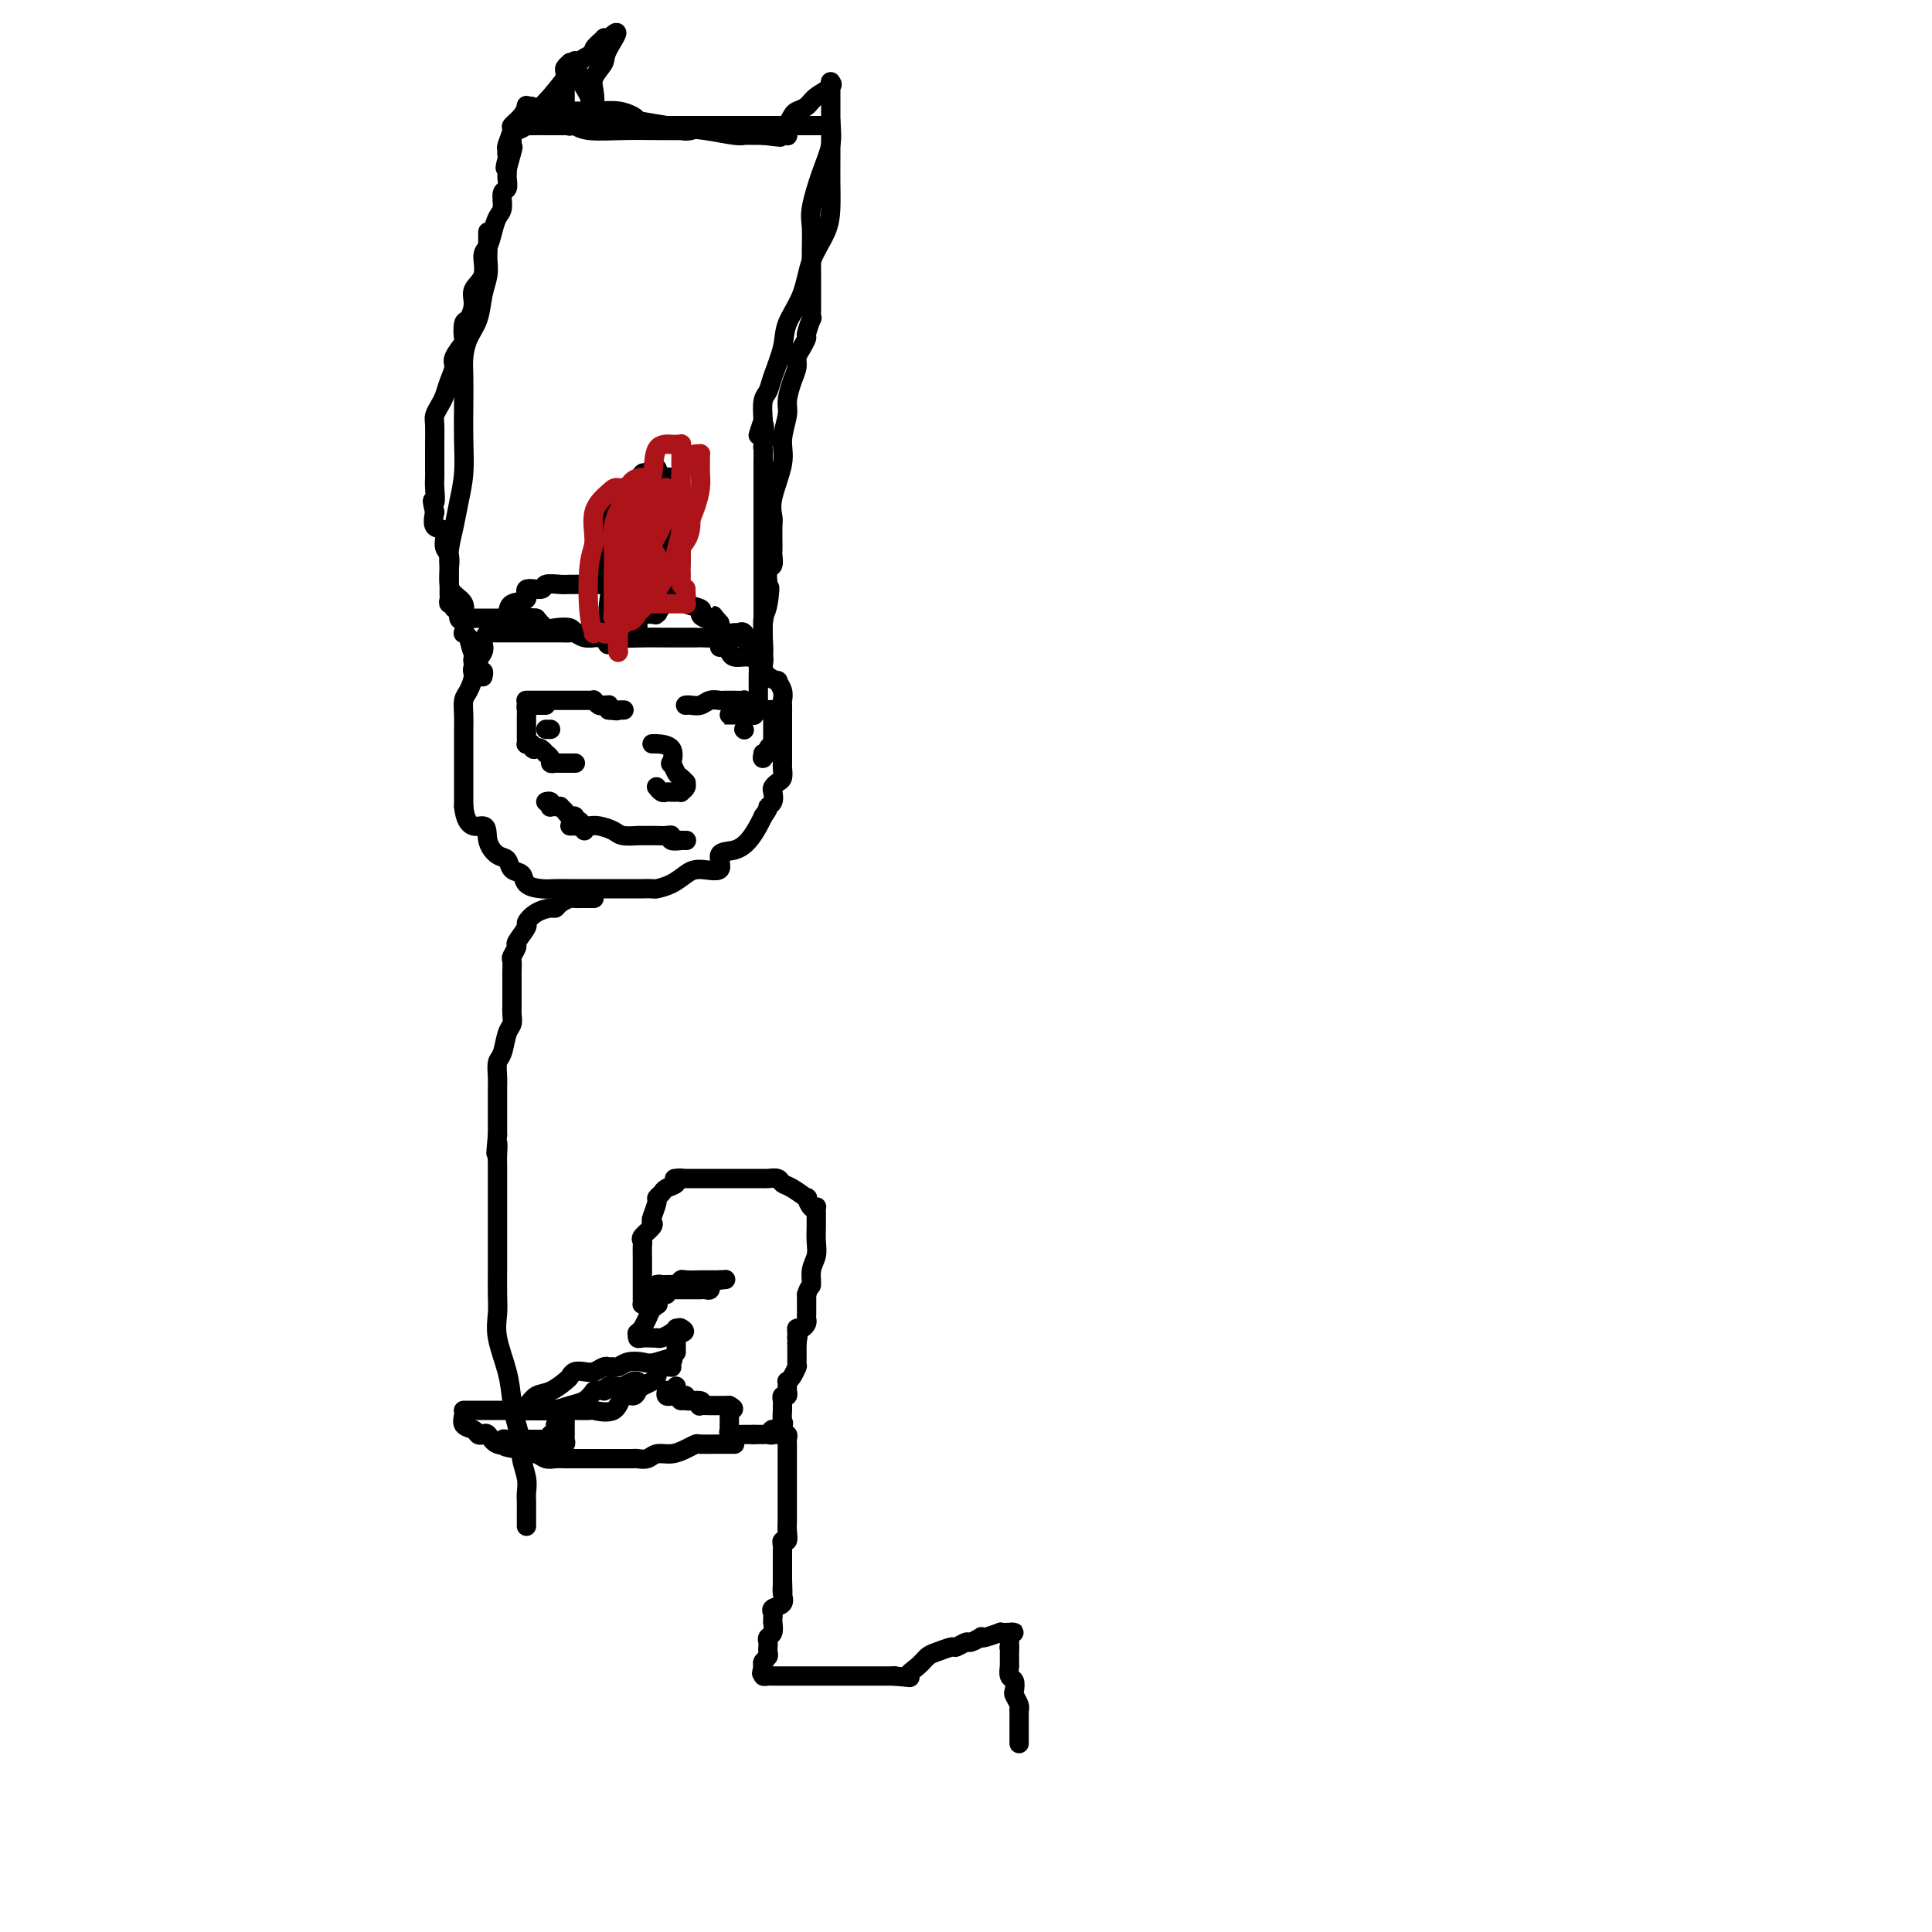 <svg viewBox='0 0 400 400' version='1.1' xmlns='http://www.w3.org/2000/svg' xmlns:xlink='http://www.w3.org/1999/xlink'><g fill='none' stroke='#000000' stroke-width='4' stroke-linecap='round' stroke-linejoin='round'><path d='M136,121c0.042,-0.000 0.084,-0.000 0,0c-0.084,0.000 -0.293,0.000 -1,0c-0.707,-0.000 -1.911,-0.000 -3,0c-1.089,0.000 -2.062,0.000 -3,0c-0.938,-0.000 -1.841,-0.000 -3,0c-1.159,0.000 -2.574,0.000 -3,0c-0.426,-0.000 0.138,-0.001 0,0c-0.138,0.001 -0.976,0.005 -2,0c-1.024,-0.005 -2.234,-0.017 -3,0c-0.766,0.017 -1.088,0.064 -2,0c-0.912,-0.064 -2.413,-0.239 -3,0c-0.587,0.239 -0.261,0.893 -1,1c-0.739,0.107 -2.544,-0.333 -3,0c-0.456,0.333 0.435,1.440 0,2c-0.435,0.560 -2.198,0.573 -3,1c-0.802,0.427 -0.644,1.268 -1,2c-0.356,0.732 -1.228,1.355 -2,2c-0.772,0.645 -1.446,1.312 -2,2c-0.554,0.688 -0.988,1.395 -1,2c-0.012,0.605 0.399,1.106 0,2c-0.399,0.894 -1.610,2.182 -2,3c-0.390,0.818 0.039,1.167 0,2c-0.039,0.833 -0.546,2.152 -1,3c-0.454,0.848 -0.854,1.226 -1,2c-0.146,0.774 -0.039,1.943 0,3c0.039,1.057 0.011,2.001 0,3c-0.011,0.999 -0.003,2.052 0,3c0.003,0.948 0.001,1.790 0,3c-0.001,1.210 -0.000,2.787 0,4c0.000,1.213 0.000,2.061 0,3c-0.000,0.939 -0.000,1.970 0,3'/><path d='M96,167c0.560,5.257 2.961,3.899 4,4c1.039,0.101 0.716,1.661 1,3c0.284,1.339 1.174,2.456 2,3c0.826,0.544 1.589,0.514 2,1c0.411,0.486 0.469,1.489 1,2c0.531,0.511 1.533,0.529 2,1c0.467,0.471 0.399,1.394 1,2c0.601,0.606 1.872,0.894 3,1c1.128,0.106 2.113,0.028 3,0c0.887,-0.028 1.676,-0.008 3,0c1.324,0.008 3.182,0.002 4,0c0.818,-0.002 0.597,-0.001 1,0c0.403,0.001 1.431,0.000 2,0c0.569,-0.000 0.680,-0.000 1,0c0.320,0.000 0.849,-0.000 1,0c0.151,0.000 -0.077,0.000 0,0c0.077,-0.000 0.459,-0.000 1,0c0.541,0.000 1.243,0.001 2,0c0.757,-0.001 1.571,-0.002 2,0c0.429,0.002 0.475,0.008 1,0c0.525,-0.008 1.531,-0.031 2,0c0.469,0.031 0.400,0.116 1,0c0.600,-0.116 1.867,-0.434 3,-1c1.133,-0.566 2.130,-1.380 3,-2c0.870,-0.620 1.612,-1.047 3,-1c1.388,0.047 3.422,0.567 4,0c0.578,-0.567 -0.301,-2.221 0,-3c0.301,-0.779 1.782,-0.683 3,-1c1.218,-0.317 2.174,-1.047 3,-2c0.826,-0.953 1.522,-2.129 2,-3c0.478,-0.871 0.739,-1.435 1,-2'/><path d='M158,169c1.559,-2.123 0.956,-1.931 1,-2c0.044,-0.069 0.733,-0.399 1,-1c0.267,-0.601 0.110,-1.475 0,-2c-0.110,-0.525 -0.173,-0.703 0,-1c0.173,-0.297 0.582,-0.712 1,-1c0.418,-0.288 0.844,-0.447 1,-1c0.156,-0.553 0.042,-1.499 0,-2c-0.042,-0.501 -0.011,-0.558 0,-1c0.011,-0.442 0.003,-1.270 0,-2c-0.003,-0.730 -0.001,-1.363 0,-2c0.001,-0.637 0.000,-1.279 0,-2c-0.000,-0.721 0.000,-1.521 0,-2c-0.000,-0.479 -0.000,-0.638 0,-1c0.000,-0.362 0.001,-0.925 0,-1c-0.001,-0.075 -0.005,0.340 0,0c0.005,-0.340 0.017,-1.435 0,-2c-0.017,-0.565 -0.064,-0.598 0,-1c0.064,-0.402 0.237,-1.171 0,-2c-0.237,-0.829 -0.885,-1.717 -1,-2c-0.115,-0.283 0.302,0.041 0,0c-0.302,-0.041 -1.325,-0.445 -2,-1c-0.675,-0.555 -1.003,-1.261 -1,-2c0.003,-0.739 0.338,-1.512 0,-2c-0.338,-0.488 -1.348,-0.691 -2,-1c-0.652,-0.309 -0.947,-0.724 -1,-1c-0.053,-0.276 0.137,-0.412 0,-1c-0.137,-0.588 -0.600,-1.627 -1,-2c-0.400,-0.373 -0.736,-0.079 -1,0c-0.264,0.079 -0.456,-0.056 -1,0c-0.544,0.056 -1.441,0.302 -2,0c-0.559,-0.302 -0.779,-1.151 -1,-2'/><path d='M149,129c-2.136,-2.405 -0.976,-1.418 -1,-1c-0.024,0.418 -1.231,0.267 -2,0c-0.769,-0.267 -1.100,-0.649 -1,-1c0.100,-0.351 0.630,-0.673 0,-1c-0.630,-0.327 -2.422,-0.661 -3,-1c-0.578,-0.339 0.056,-0.682 0,-1c-0.056,-0.318 -0.802,-0.610 -1,-1c-0.198,-0.390 0.153,-0.878 0,-1c-0.153,-0.122 -0.811,0.121 -1,0c-0.189,-0.121 0.090,-0.607 0,-1c-0.090,-0.393 -0.550,-0.694 -1,-1c-0.450,-0.306 -0.891,-0.618 -1,-1c-0.109,-0.382 0.115,-0.834 0,-1c-0.115,-0.166 -0.569,-0.045 -1,0c-0.431,0.045 -0.837,0.013 -1,0c-0.163,-0.013 -0.081,-0.006 0,0'/><path d='M109,145c-0.089,0.000 -0.179,0.000 0,0c0.179,-0.000 0.625,-0.000 1,0c0.375,0.000 0.678,0.000 1,0c0.322,-0.000 0.664,-0.000 1,0c0.336,0.000 0.667,0.000 1,0c0.333,-0.000 0.668,-0.000 1,0c0.332,0.000 0.663,0.000 1,0c0.337,-0.000 0.682,-0.000 1,0c0.318,0.000 0.610,0.000 1,0c0.390,-0.000 0.878,-0.000 1,0c0.122,0.000 -0.122,0.000 0,0c0.122,-0.000 0.611,-0.000 1,0c0.389,0.000 0.679,0.000 1,0c0.321,-0.000 0.674,-0.001 1,0c0.326,0.001 0.626,0.004 1,0c0.374,-0.004 0.821,-0.015 1,0c0.179,0.015 0.090,0.057 0,0c-0.090,-0.057 -0.182,-0.212 0,0c0.182,0.212 0.637,0.792 1,1c0.363,0.208 0.633,0.046 1,0c0.367,-0.046 0.829,0.026 1,0c0.171,-0.026 0.049,-0.150 0,0c-0.049,0.150 -0.024,0.575 0,1'/><path d='M126,147c2.889,0.309 1.611,0.083 1,0c-0.611,-0.083 -0.556,-0.022 0,0c0.556,0.022 1.611,0.006 2,0c0.389,-0.006 0.111,-0.002 0,0c-0.111,0.002 -0.056,0.001 0,0'/><path d='M142,146c-0.065,0.008 -0.130,0.016 0,0c0.130,-0.016 0.455,-0.057 1,0c0.545,0.057 1.312,0.211 2,0c0.688,-0.211 1.299,-0.789 2,-1c0.701,-0.211 1.492,-0.057 2,0c0.508,0.057 0.732,0.015 1,0c0.268,-0.015 0.578,-0.005 1,0c0.422,0.005 0.954,0.004 1,0c0.046,-0.004 -0.395,-0.012 0,0c0.395,0.012 1.626,0.046 2,0c0.374,-0.046 -0.110,-0.170 0,0c0.110,0.170 0.813,0.633 1,1c0.187,0.367 -0.142,0.637 0,1c0.142,0.363 0.755,0.818 1,1c0.245,0.182 0.123,0.091 0,0'/><path d='M135,154c0.398,-0.001 0.797,-0.003 1,0c0.203,0.003 0.211,0.009 0,0c-0.211,-0.009 -0.642,-0.034 0,0c0.642,0.034 2.357,0.127 3,1c0.643,0.873 0.215,2.525 0,3c-0.215,0.475 -0.215,-0.227 0,0c0.215,0.227 0.647,1.384 1,2c0.353,0.616 0.626,0.691 1,1c0.374,0.309 0.847,0.853 1,1c0.153,0.147 -0.015,-0.104 0,0c0.015,0.104 0.211,0.564 0,1c-0.211,0.436 -0.830,0.849 -1,1c-0.170,0.151 0.109,0.042 0,0c-0.109,-0.042 -0.607,-0.015 -1,0c-0.393,0.015 -0.680,0.018 -1,0c-0.320,-0.018 -0.674,-0.057 -1,0c-0.326,0.057 -0.623,0.211 -1,0c-0.377,-0.211 -0.832,-0.788 -1,-1c-0.168,-0.212 -0.048,-0.061 0,0c0.048,0.061 0.024,0.030 0,0'/><path d='M118,171c0.360,0.002 0.719,0.003 1,0c0.281,-0.003 0.482,-0.011 1,0c0.518,0.011 1.351,0.041 2,0c0.649,-0.041 1.112,-0.155 2,0c0.888,0.155 2.201,0.577 3,1c0.799,0.423 1.083,0.845 2,1c0.917,0.155 2.468,0.041 3,0c0.532,-0.041 0.044,-0.011 0,0c-0.044,0.011 0.357,0.002 1,0c0.643,-0.002 1.529,0.003 2,0c0.471,-0.003 0.526,-0.015 1,0c0.474,0.015 1.366,0.057 2,0c0.634,-0.057 1.011,-0.211 1,0c-0.011,0.211 -0.409,0.789 0,1c0.409,0.211 1.625,0.057 2,0c0.375,-0.057 -0.091,-0.015 0,0c0.091,0.015 0.740,0.004 1,0c0.260,-0.004 0.130,-0.002 0,0'/><path d='M113,151c0.417,0.000 0.833,0.000 1,0c0.167,0.000 0.083,0.000 0,0'/><path d='M154,151c0.000,0.000 0.100,0.100 0.1,0.1'/><path d='M113,146c-0.762,-0.007 -1.525,-0.013 -2,0c-0.475,0.013 -0.663,0.046 -1,0c-0.337,-0.046 -0.822,-0.171 -1,0c-0.178,0.171 -0.048,0.637 0,1c0.048,0.363 0.013,0.623 0,1c-0.013,0.377 -0.003,0.871 0,1c0.003,0.129 0.001,-0.106 0,0c-0.001,0.106 -0.000,0.554 0,1c0.000,0.446 0.000,0.889 0,1c-0.000,0.111 0.000,-0.110 0,0c-0.000,0.110 -0.001,0.551 0,1c0.001,0.449 0.003,0.905 0,1c-0.003,0.095 -0.011,-0.170 0,0c0.011,0.170 0.041,0.777 0,1c-0.041,0.223 -0.155,0.064 0,0c0.155,-0.064 0.577,-0.032 1,0'/><path d='M110,154c0.183,1.481 0.642,1.184 1,1c0.358,-0.184 0.617,-0.256 1,0c0.383,0.256 0.890,0.839 1,1c0.110,0.161 -0.176,-0.100 0,0c0.176,0.100 0.816,0.563 1,1c0.184,0.437 -0.086,0.849 0,1c0.086,0.151 0.530,0.040 1,0c0.470,-0.040 0.967,-0.011 1,0c0.033,0.011 -0.397,0.003 0,0c0.397,-0.003 1.622,-0.001 2,0c0.378,0.001 -0.091,0.000 0,0c0.091,-0.000 0.740,-0.000 1,0c0.260,0.000 0.130,0.000 0,0'/><path d='M156,147c0.311,0.000 0.622,0.000 1,0c0.378,-0.000 0.823,-0.001 1,0c0.177,0.001 0.086,0.003 0,0c-0.086,-0.003 -0.167,-0.012 0,0c0.167,0.012 0.581,0.045 1,0c0.419,-0.045 0.844,-0.167 1,0c0.156,0.167 0.042,0.622 0,1c-0.042,0.378 -0.011,0.680 0,1c0.011,0.320 0.003,0.659 0,1c-0.003,0.341 -0.001,0.684 0,1c0.001,0.316 0.001,0.606 0,1c-0.001,0.394 -0.004,0.893 0,1c0.004,0.107 0.016,-0.178 0,0c-0.016,0.178 -0.061,0.818 0,1c0.061,0.182 0.226,-0.095 0,0c-0.226,0.095 -0.844,0.562 -1,1c-0.156,0.438 0.150,0.849 0,1c-0.150,0.151 -0.757,0.043 -1,0c-0.243,-0.043 -0.121,-0.022 0,0'/><path d='M158,156c-0.310,1.155 -0.083,1.042 0,1c0.083,-0.042 0.024,-0.012 0,0c-0.024,0.012 -0.012,0.006 0,0'/><path d='M153,148c-0.443,0.000 -0.887,0.000 -1,0c-0.113,0.000 0.103,0.000 0,0c-0.103,0.000 -0.525,0.000 -1,0c-0.475,0.000 -1.004,0.000 -1,0c0.004,0.000 0.539,0.000 1,0c0.461,0.000 0.846,0.000 1,0c0.154,0.000 0.077,0.000 0,0'/><path d='M121,172c0.111,-0.414 0.222,-0.828 0,-1c-0.222,-0.172 -0.777,-0.103 -1,0c-0.223,0.103 -0.115,0.238 0,0c0.115,-0.238 0.238,-0.851 0,-1c-0.238,-0.149 -0.838,0.167 -1,0c-0.162,-0.167 0.115,-0.815 0,-1c-0.115,-0.185 -0.622,0.094 -1,0c-0.378,-0.094 -0.627,-0.561 -1,-1c-0.373,-0.439 -0.871,-0.849 -1,-1c-0.129,-0.151 0.110,-0.044 0,0c-0.110,0.044 -0.569,0.026 -1,0c-0.431,-0.026 -0.834,-0.059 -1,0c-0.166,0.059 -0.096,0.212 0,0c0.096,-0.212 0.218,-0.788 0,-1c-0.218,-0.212 -0.777,-0.061 -1,0c-0.223,0.061 -0.112,0.030 0,0'/><path d='M102,131c0.447,-0.000 0.895,-0.000 1,0c0.105,0.000 -0.131,0.000 0,0c0.131,-0.000 0.630,-0.000 1,0c0.370,0.000 0.611,0.000 1,0c0.389,-0.000 0.926,-0.000 1,0c0.074,0.000 -0.317,0.000 0,0c0.317,-0.000 1.341,-0.000 2,0c0.659,0.000 0.954,0.000 1,0c0.046,-0.000 -0.155,-0.000 0,0c0.155,0.000 0.667,0.000 1,0c0.333,-0.000 0.487,-0.000 1,0c0.513,0.000 1.384,0.000 2,0c0.616,-0.000 0.976,-0.001 1,0c0.024,0.001 -0.290,0.004 0,0c0.290,-0.004 1.182,-0.015 2,0c0.818,0.015 1.562,0.057 2,0c0.438,-0.057 0.569,-0.211 1,0c0.431,0.211 1.161,0.789 2,1c0.839,0.211 1.786,0.057 2,0c0.214,-0.057 -0.305,-0.015 0,0c0.305,0.015 1.435,0.004 2,0c0.565,-0.004 0.567,-0.001 1,0c0.433,0.001 1.299,0.000 2,0c0.701,-0.000 1.239,-0.000 2,0c0.761,0.000 1.747,0.000 2,0c0.253,-0.000 -0.227,-0.000 0,0c0.227,0.000 1.162,0.000 2,0c0.838,-0.000 1.578,-0.000 2,0c0.422,0.000 0.525,0.000 1,0c0.475,-0.000 1.320,-0.000 2,0c0.680,0.000 1.194,0.000 2,0c0.806,-0.000 1.903,-0.000 3,0'/><path d='M144,132c6.491,0.155 1.719,0.041 1,0c-0.719,-0.041 2.616,-0.011 4,0c1.384,0.011 0.816,0.003 1,0c0.184,-0.003 1.118,-0.001 2,0c0.882,0.001 1.711,0.000 2,0c0.289,-0.000 0.037,-0.000 0,0c-0.037,0.000 0.141,0.000 0,0c-0.141,-0.000 -0.603,0.000 -1,0c-0.397,-0.000 -0.730,-0.000 -1,0c-0.270,0.000 -0.475,0.000 -1,0c-0.525,-0.000 -1.368,-0.000 -2,0c-0.632,0.000 -1.054,0.001 -2,0c-0.946,-0.001 -2.417,-0.004 -4,0c-1.583,0.004 -3.279,0.015 -5,0c-1.721,-0.015 -3.469,-0.057 -5,0c-1.531,0.057 -2.847,0.211 -4,0c-1.153,-0.211 -2.144,-0.788 -3,-1c-0.856,-0.212 -1.575,-0.061 -2,0c-0.425,0.061 -0.554,0.030 -1,0c-0.446,-0.030 -1.208,-0.059 -2,0c-0.792,0.059 -1.616,0.206 -2,0c-0.384,-0.206 -0.330,-0.767 -1,-1c-0.670,-0.233 -2.065,-0.140 -3,0c-0.935,0.140 -1.410,0.326 -2,0c-0.590,-0.326 -1.295,-1.163 -2,-2'/><path d='M111,128c-6.766,-0.619 -3.180,-0.166 -2,0c1.180,0.166 -0.047,0.044 -1,0c-0.953,-0.044 -1.631,-0.012 -2,0c-0.369,0.012 -0.429,0.003 -1,0c-0.571,-0.003 -1.655,-0.001 -2,0c-0.345,0.001 0.048,0.000 0,0c-0.048,-0.000 -0.538,-0.000 -1,0c-0.462,0.000 -0.897,0.000 -1,0c-0.103,-0.000 0.127,-0.000 0,0c-0.127,0.000 -0.612,0.001 -1,0c-0.388,-0.001 -0.678,-0.005 -1,0c-0.322,0.005 -0.675,0.017 -1,0c-0.325,-0.017 -0.621,-0.063 -1,0c-0.379,0.063 -0.840,0.235 -1,0c-0.160,-0.235 -0.018,-0.877 0,-1c0.018,-0.123 -0.086,0.274 0,0c0.086,-0.274 0.364,-1.218 0,-2c-0.364,-0.782 -1.370,-1.401 -2,-2c-0.630,-0.599 -0.885,-1.176 -1,-2c-0.115,-0.824 -0.091,-1.893 0,-3c0.091,-1.107 0.248,-2.252 0,-3c-0.248,-0.748 -0.902,-1.097 -1,-2c-0.098,-0.903 0.358,-2.358 0,-3c-0.358,-0.642 -1.531,-0.469 -2,-1c-0.469,-0.531 -0.235,-1.765 0,-3'/><path d='M90,106c-0.928,-3.699 -0.249,-1.946 0,-2c0.249,-0.054 0.067,-1.916 0,-3c-0.067,-1.084 -0.018,-1.391 0,-2c0.018,-0.609 0.005,-1.522 0,-2c-0.005,-0.478 -0.002,-0.523 0,-1c0.002,-0.477 0.004,-1.388 0,-2c-0.004,-0.612 -0.012,-0.926 0,-2c0.012,-1.074 0.044,-2.909 0,-4c-0.044,-1.091 -0.165,-1.437 0,-2c0.165,-0.563 0.617,-1.343 1,-2c0.383,-0.657 0.699,-1.192 1,-2c0.301,-0.808 0.589,-1.888 1,-3c0.411,-1.112 0.947,-2.256 1,-3c0.053,-0.744 -0.375,-1.087 0,-2c0.375,-0.913 1.555,-2.397 2,-3c0.445,-0.603 0.156,-0.325 0,-1c-0.156,-0.675 -0.178,-2.304 0,-3c0.178,-0.696 0.555,-0.459 1,-1c0.445,-0.541 0.959,-1.859 1,-3c0.041,-1.141 -0.392,-2.104 0,-3c0.392,-0.896 1.610,-1.725 2,-3c0.390,-1.275 -0.049,-2.998 0,-4c0.049,-1.002 0.587,-1.285 1,-2c0.413,-0.715 0.703,-1.864 1,-3c0.297,-1.136 0.601,-2.259 1,-3c0.399,-0.741 0.891,-1.102 1,-2c0.109,-0.898 -0.167,-2.335 0,-3c0.167,-0.665 0.777,-0.560 1,-1c0.223,-0.440 0.060,-1.426 0,-2c-0.060,-0.574 -0.017,-0.735 0,-1c0.017,-0.265 0.009,-0.632 0,-1'/><path d='M105,35c2.337,-8.393 0.679,-2.875 0,-1c-0.679,1.875 -0.378,0.109 0,-1c0.378,-1.109 0.833,-1.559 1,-2c0.167,-0.441 0.047,-0.874 0,-1c-0.047,-0.126 -0.019,0.053 0,0c0.019,-0.053 0.029,-0.340 0,-1c-0.029,-0.660 -0.098,-1.694 0,-2c0.098,-0.306 0.363,0.114 1,0c0.637,-0.114 1.646,-0.763 2,-1c0.354,-0.237 0.053,-0.064 0,0c-0.053,0.064 0.141,0.017 1,0c0.859,-0.017 2.381,-0.005 4,0c1.619,0.005 3.334,0.001 5,0c1.666,-0.001 3.281,-0.000 4,0c0.719,0.000 0.542,0.000 1,0c0.458,-0.000 1.553,-0.000 2,0c0.447,0.000 0.247,0.000 1,0c0.753,-0.000 2.460,-0.000 4,0c1.540,0.000 2.915,0.000 4,0c1.085,-0.000 1.882,-0.000 3,0c1.118,0.000 2.559,0.000 4,0'/><path d='M142,26c5.810,-0.000 3.835,-0.000 3,0c-0.835,0.000 -0.531,0.000 0,0c0.531,-0.000 1.289,-0.000 2,0c0.711,0.000 1.373,0.000 2,0c0.627,-0.000 1.217,-0.000 2,0c0.783,0.000 1.758,0.000 3,0c1.242,-0.000 2.752,-0.000 4,0c1.248,0.000 2.233,0.000 3,0c0.767,-0.000 1.314,-0.000 2,0c0.686,0.000 1.510,0.000 2,0c0.490,-0.000 0.646,-0.000 1,0c0.354,0.000 0.908,0.000 1,0c0.092,-0.000 -0.277,-0.000 0,0c0.277,0.000 1.198,0.001 2,0c0.802,-0.001 1.483,-0.005 2,0c0.517,0.005 0.871,0.019 1,0c0.129,-0.019 0.035,-0.071 0,0c-0.035,0.071 -0.009,0.265 0,1c0.009,0.735 0.001,2.011 0,3c-0.001,0.989 0.004,1.690 0,3c-0.004,1.310 -0.016,3.230 0,5c0.016,1.770 0.060,3.389 0,5c-0.060,1.611 -0.225,3.212 -1,5c-0.775,1.788 -2.162,3.763 -3,6c-0.838,2.237 -1.127,4.735 -2,7c-0.873,2.265 -2.329,4.296 -3,6c-0.671,1.704 -0.558,3.081 -1,5c-0.442,1.919 -1.438,4.380 -2,6c-0.562,1.620 -0.690,2.398 -1,3c-0.310,0.602 -0.803,1.029 -1,2c-0.197,0.971 -0.099,2.485 0,4'/><path d='M158,87c-2.011,6.022 -0.539,1.576 0,1c0.539,-0.576 0.144,2.716 0,4c-0.144,1.284 -0.039,0.560 0,1c0.039,0.440 0.010,2.045 0,3c-0.010,0.955 -0.003,1.260 0,2c0.003,0.740 0.001,1.916 0,3c-0.001,1.084 -0.000,2.077 0,3c0.000,0.923 0.000,1.775 0,3c-0.000,1.225 -0.000,2.821 0,4c0.000,1.179 0.000,1.939 0,3c-0.000,1.061 -0.000,2.422 0,4c0.000,1.578 0.001,3.373 0,5c-0.001,1.627 -0.004,3.086 0,4c0.004,0.914 0.015,1.282 0,2c-0.015,0.718 -0.054,1.786 0,3c0.054,1.214 0.203,2.574 0,3c-0.203,0.426 -0.758,-0.082 -1,0c-0.242,0.082 -0.172,0.754 0,1c0.172,0.246 0.446,0.067 0,0c-0.446,-0.067 -1.611,-0.021 -2,0c-0.389,0.021 -0.002,0.016 0,0c0.002,-0.016 -0.381,-0.043 -1,0c-0.619,0.043 -1.472,0.155 -2,0c-0.528,-0.155 -0.730,-0.577 -1,-1c-0.270,-0.423 -0.608,-0.845 -1,-1c-0.392,-0.155 -0.836,-0.042 -1,0c-0.164,0.042 -0.047,0.012 0,0c0.047,-0.012 0.023,-0.006 0,0'/><path d='M129,123c-0.000,0.120 -0.000,0.241 0,0c0.000,-0.241 0.000,-0.842 0,-1c-0.000,-0.158 -0.000,0.128 0,0c0.000,-0.128 0.000,-0.671 0,-1c-0.000,-0.329 -0.000,-0.443 0,-1c0.000,-0.557 0.000,-1.556 0,-2c-0.000,-0.444 -0.000,-0.331 0,-1c0.000,-0.669 0.000,-2.119 0,-3c-0.000,-0.881 -0.001,-1.194 0,-2c0.001,-0.806 0.003,-2.104 0,-3c-0.003,-0.896 -0.012,-1.388 0,-2c0.012,-0.612 0.045,-1.343 0,-2c-0.045,-0.657 -0.167,-1.242 0,-2c0.167,-0.758 0.622,-1.691 1,-2c0.378,-0.309 0.678,0.004 1,0c0.322,-0.004 0.665,-0.326 1,-1c0.335,-0.674 0.663,-1.699 1,-2c0.337,-0.301 0.682,0.120 1,0c0.318,-0.120 0.610,-0.783 1,-1c0.390,-0.217 0.879,0.013 1,0c0.121,-0.013 -0.125,-0.269 0,0c0.125,0.269 0.622,1.065 1,2c0.378,0.935 0.638,2.011 1,3c0.362,0.989 0.826,1.892 1,3c0.174,1.108 0.057,2.421 0,4c-0.057,1.579 -0.054,3.425 0,5c0.054,1.575 0.158,2.879 0,4c-0.158,1.121 -0.579,2.061 -1,3'/><path d='M138,121c0.155,4.013 -0.456,2.046 -1,2c-0.544,-0.046 -1.021,1.829 -2,3c-0.979,1.171 -2.458,1.639 -3,2c-0.542,0.361 -0.145,0.616 0,1c0.145,0.384 0.039,0.896 0,1c-0.039,0.104 -0.010,-0.199 0,0c0.010,0.199 0.003,0.899 0,1c-0.003,0.101 -0.001,-0.396 0,-1c0.001,-0.604 0.000,-1.316 0,-2c-0.000,-0.684 -0.000,-1.339 0,-2c0.000,-0.661 0.000,-1.328 0,-2c-0.000,-0.672 -0.000,-1.350 0,-2c0.000,-0.650 0.000,-1.271 0,-2c-0.000,-0.729 -0.000,-1.564 0,-2c0.000,-0.436 0.000,-0.473 0,-1c-0.000,-0.527 -0.000,-1.544 0,-2c0.000,-0.456 0.000,-0.349 0,-1c-0.000,-0.651 -0.000,-2.058 0,-3c0.000,-0.942 0.000,-1.420 0,-2c-0.000,-0.580 -0.000,-1.263 0,-2c0.000,-0.737 0.000,-1.527 0,-2c-0.000,-0.473 -0.000,-0.627 0,-1c0.000,-0.373 0.000,-0.964 0,-1c-0.000,-0.036 -0.000,0.482 0,1'/><path d='M132,104c0.000,-4.125 0.000,-0.938 0,1c-0.000,1.938 -0.000,2.627 0,4c0.000,1.373 0.000,3.428 0,5c-0.000,1.572 -0.001,2.660 0,4c0.001,1.340 0.002,2.933 0,4c-0.002,1.067 -0.008,1.607 0,2c0.008,0.393 0.029,0.638 0,1c-0.029,0.362 -0.107,0.840 0,1c0.107,0.160 0.400,0.003 1,0c0.600,-0.003 1.506,0.150 2,0c0.494,-0.150 0.577,-0.602 1,-1c0.423,-0.398 1.185,-0.742 2,-2c0.815,-1.258 1.683,-3.429 2,-5c0.317,-1.571 0.084,-2.543 0,-4c-0.084,-1.457 -0.020,-3.399 0,-5c0.020,-1.601 -0.005,-2.861 0,-4c0.005,-1.139 0.039,-2.156 0,-3c-0.039,-0.844 -0.152,-1.513 0,-2c0.152,-0.487 0.570,-0.792 0,-1c-0.570,-0.208 -2.127,-0.320 -3,0c-0.873,0.320 -1.061,1.073 -2,2c-0.939,0.927 -2.630,2.029 -4,4c-1.370,1.971 -2.420,4.813 -3,7c-0.580,2.187 -0.691,3.720 -1,6c-0.309,2.280 -0.815,5.307 -1,7c-0.185,1.693 -0.050,2.052 0,3c0.050,0.948 0.013,2.486 0,3c-0.013,0.514 -0.004,0.004 0,0c0.004,-0.004 0.002,0.498 0,1'/><path d='M126,132c-0.330,3.141 -0.155,0.993 0,-1c0.155,-1.993 0.290,-3.831 1,-6c0.710,-2.169 1.994,-4.668 3,-7c1.006,-2.332 1.734,-4.498 2,-6c0.266,-1.502 0.072,-2.342 0,-3c-0.072,-0.658 -0.020,-1.134 0,-1c0.020,0.134 0.009,0.879 0,1c-0.009,0.121 -0.015,-0.380 0,1c0.015,1.380 0.050,4.643 0,7c-0.050,2.357 -0.185,3.808 0,5c0.185,1.192 0.688,2.126 1,3c0.312,0.874 0.431,1.688 1,2c0.569,0.312 1.589,0.122 2,0c0.411,-0.122 0.215,-0.176 0,0c-0.215,0.176 -0.449,0.583 0,0c0.449,-0.583 1.583,-2.157 2,-3c0.417,-0.843 0.119,-0.955 0,-1c-0.119,-0.045 -0.060,-0.022 0,0'/><path d='M140,102c0.321,-0.289 0.643,-0.578 0,1c-0.643,1.578 -2.249,5.024 -3,6c-0.751,0.976 -0.646,-0.516 -1,0c-0.354,0.516 -1.167,3.042 -2,5c-0.833,1.958 -1.687,3.348 -2,4c-0.313,0.652 -0.085,0.568 0,1c0.085,0.432 0.027,1.382 0,2c-0.027,0.618 -0.021,0.903 0,1c0.021,0.097 0.058,0.006 0,0c-0.058,-0.006 -0.212,0.071 0,0c0.212,-0.071 0.788,-0.292 1,-1c0.212,-0.708 0.058,-1.902 0,-4c-0.058,-2.098 -0.020,-5.098 0,-7c0.020,-1.902 0.022,-2.706 0,-4c-0.022,-1.294 -0.067,-3.079 0,-4c0.067,-0.921 0.245,-0.979 0,-1c-0.245,-0.021 -0.912,-0.006 -1,0c-0.088,0.006 0.403,0.002 0,0c-0.403,-0.002 -1.702,-0.001 -3,0'/><path d='M129,101c-0.515,-0.061 0.198,0.287 0,1c-0.198,0.713 -1.307,1.791 -2,3c-0.693,1.209 -0.970,2.548 -1,4c-0.030,1.452 0.188,3.016 0,4c-0.188,0.984 -0.782,1.387 -1,2c-0.218,0.613 -0.059,1.434 0,2c0.059,0.566 0.017,0.876 0,1c-0.017,0.124 -0.008,0.062 0,0'/></g>
<g fill='none' stroke='#AD1419' stroke-width='4' stroke-linecap='round' stroke-linejoin='round'><path d='M135,111c-0.008,0.335 -0.016,0.671 0,1c0.016,0.329 0.057,0.652 0,1c-0.057,0.348 -0.212,0.720 0,1c0.212,0.280 0.791,0.467 1,1c0.209,0.533 0.049,1.413 0,2c-0.049,0.587 0.013,0.880 0,1c-0.013,0.120 -0.102,0.065 0,0c0.102,-0.065 0.395,-0.141 1,0c0.605,0.141 1.521,0.501 2,0c0.479,-0.501 0.522,-1.861 1,-3c0.478,-1.139 1.393,-2.057 2,-3c0.607,-0.943 0.908,-1.913 1,-3c0.092,-1.087 -0.023,-2.293 0,-3c0.023,-0.707 0.186,-0.916 0,-1c-0.186,-0.084 -0.721,-0.042 -1,0c-0.279,0.042 -0.301,0.085 -1,0c-0.699,-0.085 -2.075,-0.300 -3,0c-0.925,0.300 -1.400,1.113 -2,2c-0.600,0.887 -1.324,1.848 -2,3c-0.676,1.152 -1.305,2.494 -2,4c-0.695,1.506 -1.455,3.174 -2,5c-0.545,1.826 -0.875,3.810 -1,5c-0.125,1.190 -0.044,1.587 0,2c0.044,0.413 0.050,0.842 0,1c-0.050,0.158 -0.157,0.045 0,0c0.157,-0.045 0.579,-0.023 1,0'/><path d='M130,127c-0.193,2.804 1.325,1.314 2,0c0.675,-1.314 0.507,-2.452 1,-4c0.493,-1.548 1.649,-3.507 2,-5c0.351,-1.493 -0.102,-2.519 0,-4c0.102,-1.481 0.758,-3.415 1,-5c0.242,-1.585 0.070,-2.819 0,-4c-0.070,-1.181 -0.038,-2.309 0,-3c0.038,-0.691 0.083,-0.945 0,-1c-0.083,-0.055 -0.295,0.087 -1,0c-0.705,-0.087 -1.902,-0.405 -3,0c-1.098,0.405 -2.098,1.533 -3,3c-0.902,1.467 -1.706,3.272 -2,5c-0.294,1.728 -0.079,3.380 0,5c0.079,1.620 0.021,3.209 0,5c-0.021,1.791 -0.007,3.784 0,5c0.007,1.216 0.006,1.655 0,2c-0.006,0.345 -0.019,0.597 0,1c0.019,0.403 0.068,0.956 0,1c-0.068,0.044 -0.253,-0.420 0,-1c0.253,-0.580 0.943,-1.274 2,-2c1.057,-0.726 2.479,-1.482 3,-3c0.521,-1.518 0.140,-3.798 0,-6c-0.140,-2.202 -0.037,-4.328 0,-6c0.037,-1.672 0.010,-2.892 0,-4c-0.010,-1.108 -0.003,-2.106 0,-3c0.003,-0.894 0.001,-1.684 0,-2c-0.001,-0.316 -0.000,-0.158 0,0'/><path d='M132,101c-0.064,-3.244 -0.223,-0.853 -1,0c-0.777,0.853 -2.173,0.168 -3,0c-0.827,-0.168 -1.084,0.181 -2,1c-0.916,0.819 -2.490,2.108 -3,4c-0.510,1.892 0.043,4.388 0,6c-0.043,1.612 -0.683,2.340 -1,5c-0.317,2.660 -0.310,7.251 0,10c0.310,2.749 0.924,3.656 1,4c0.076,0.344 -0.385,0.126 0,0c0.385,-0.126 1.615,-0.161 2,0c0.385,0.161 -0.076,0.519 1,0c1.076,-0.519 3.690,-1.913 6,-4c2.310,-2.087 4.318,-4.866 6,-8c1.682,-3.134 3.039,-6.623 4,-9c0.961,-2.377 1.525,-3.641 2,-5c0.475,-1.359 0.859,-2.812 1,-4c0.141,-1.188 0.038,-2.112 0,-3c-0.038,-0.888 -0.010,-1.740 0,-2c0.010,-0.260 0.001,0.074 0,0c-0.001,-0.074 0.007,-0.554 0,-1c-0.007,-0.446 -0.030,-0.857 0,-1c0.030,-0.143 0.113,-0.017 0,0c-0.113,0.017 -0.423,-0.074 -1,0c-0.577,0.074 -1.423,0.315 -2,1c-0.577,0.685 -0.887,1.814 -1,3c-0.113,1.186 -0.030,2.428 0,4c0.030,1.572 0.008,3.474 0,5c-0.008,1.526 -0.002,2.677 0,4c0.002,1.323 0.001,2.818 0,4c-0.001,1.182 -0.000,2.052 0,2c0.000,-0.052 0.000,-1.026 0,-2'/><path d='M141,115c0.000,1.934 0.000,-1.729 0,-5c-0.000,-3.271 -0.000,-6.148 0,-8c0.000,-1.852 0.001,-2.678 0,-4c-0.001,-1.322 -0.004,-3.139 0,-4c0.004,-0.861 0.014,-0.766 0,-1c-0.014,-0.234 -0.053,-0.796 0,-1c0.053,-0.204 0.198,-0.051 0,0c-0.198,0.051 -0.739,-0.001 -1,0c-0.261,0.001 -0.242,0.055 -1,0c-0.758,-0.055 -2.294,-0.218 -3,1c-0.706,1.218 -0.581,3.816 -1,6c-0.419,2.184 -1.380,3.952 -2,6c-0.620,2.048 -0.898,4.374 -1,6c-0.102,1.626 -0.027,2.551 0,4c0.027,1.449 0.007,3.423 0,5c-0.007,1.577 0.001,2.758 0,3c-0.001,0.242 -0.010,-0.455 0,-1c0.010,-0.545 0.041,-0.937 0,-2c-0.041,-1.063 -0.153,-2.796 0,-5c0.153,-2.204 0.571,-4.879 1,-7c0.429,-2.121 0.868,-3.689 1,-5c0.132,-1.311 -0.045,-2.365 0,-3c0.045,-0.635 0.311,-0.851 0,-1c-0.311,-0.149 -1.199,-0.233 -2,0c-0.801,0.233 -1.515,0.781 -2,2c-0.485,1.219 -0.743,3.110 -1,5'/><path d='M129,106c-0.774,1.745 -0.207,3.107 0,4c0.207,0.893 0.056,1.317 0,2c-0.056,0.683 -0.016,1.624 0,2c0.016,0.376 0.008,0.188 0,0'/><path d='M131,106c0.002,0.372 0.004,0.743 0,1c-0.004,0.257 -0.015,0.398 0,1c0.015,0.602 0.056,1.664 0,3c-0.056,1.336 -0.210,2.947 0,4c0.210,1.053 0.783,1.550 1,2c0.217,0.450 0.079,0.854 0,1c-0.079,0.146 -0.098,0.033 0,0c0.098,-0.033 0.312,0.015 1,0c0.688,-0.015 1.848,-0.092 3,0c1.152,0.092 2.295,0.355 3,0c0.705,-0.355 0.974,-1.327 1,-2c0.026,-0.673 -0.189,-1.046 0,-2c0.189,-0.954 0.783,-2.487 1,-4c0.217,-1.513 0.058,-3.004 0,-4c-0.058,-0.996 -0.016,-1.495 0,-2c0.016,-0.505 0.004,-1.016 0,-1c-0.004,0.016 -0.001,0.560 0,1c0.001,0.440 0.001,0.776 0,2c-0.001,1.224 -0.001,3.336 0,5c0.001,1.664 0.003,2.880 0,4c-0.003,1.120 -0.011,2.146 0,3c0.011,0.854 0.041,1.538 0,2c-0.041,0.462 -0.155,0.704 0,1c0.155,0.296 0.577,0.648 1,1'/><path d='M142,122c0.155,2.891 0.043,0.617 0,0c-0.043,-0.617 -0.016,0.423 0,1c0.016,0.577 0.020,0.690 0,1c-0.020,0.310 -0.065,0.815 0,1c0.065,0.185 0.242,0.050 0,0c-0.242,-0.050 -0.901,-0.013 -1,0c-0.099,0.013 0.362,0.004 0,0c-0.362,-0.004 -1.546,-0.002 -2,0c-0.454,0.002 -0.177,0.003 -1,0c-0.823,-0.003 -2.745,-0.011 -4,0c-1.255,0.011 -1.842,0.041 -2,0c-0.158,-0.041 0.111,-0.153 0,0c-0.111,0.153 -0.604,0.569 -1,1c-0.396,0.431 -0.695,0.875 -1,1c-0.305,0.125 -0.618,-0.070 -1,0c-0.382,0.070 -0.834,0.404 -1,1c-0.166,0.596 -0.044,1.455 0,2c0.044,0.545 0.012,0.775 0,1c-0.012,0.225 -0.003,0.445 0,1c0.003,0.555 0.001,1.444 0,2c-0.001,0.556 -0.000,0.778 0,1'/><path d='M128,135c-0.089,0.452 -0.311,-1.918 0,-4c0.311,-2.082 1.155,-3.878 2,-6c0.845,-2.122 1.690,-4.571 2,-7c0.310,-2.429 0.084,-4.838 0,-7c-0.084,-2.162 -0.027,-4.078 0,-5c0.027,-0.922 0.023,-0.848 0,-1c-0.023,-0.152 -0.066,-0.528 0,-1c0.066,-0.472 0.242,-1.041 0,-1c-0.242,0.041 -0.902,0.690 -1,1c-0.098,0.310 0.366,0.281 0,1c-0.366,0.719 -1.562,2.186 -2,3c-0.438,0.814 -0.117,0.975 0,2c0.117,1.025 0.029,2.915 0,4c-0.029,1.085 0.002,1.366 0,2c-0.002,0.634 -0.037,1.621 0,2c0.037,0.379 0.145,0.151 0,0c-0.145,-0.151 -0.542,-0.226 0,0c0.542,0.226 2.025,0.752 3,0c0.975,-0.752 1.443,-2.783 2,-4c0.557,-1.217 1.205,-1.619 2,-3c0.795,-1.381 1.739,-3.741 2,-5c0.261,-1.259 -0.160,-1.416 0,-2c0.160,-0.584 0.903,-1.595 1,-2c0.097,-0.405 -0.451,-0.202 -1,0'/><path d='M138,102c0.527,-2.361 -1.155,-0.264 -2,1c-0.845,1.264 -0.854,1.695 -1,2c-0.146,0.305 -0.431,0.484 -1,1c-0.569,0.516 -1.422,1.370 -2,3c-0.578,1.630 -0.879,4.037 -1,5c-0.121,0.963 -0.060,0.481 0,0'/></g>
<g fill='none' stroke='#000000' stroke-width='4' stroke-linecap='round' stroke-linejoin='round'><path d='M110,22c-0.436,0.045 -0.872,0.090 -1,0c-0.128,-0.090 0.053,-0.315 0,0c-0.053,0.315 -0.340,1.169 -1,2c-0.660,0.831 -1.693,1.638 -2,2c-0.307,0.362 0.114,0.278 0,1c-0.114,0.722 -0.761,2.251 -1,3c-0.239,0.749 -0.071,0.719 0,1c0.071,0.281 0.045,0.874 0,1c-0.045,0.126 -0.108,-0.213 0,-1c0.108,-0.787 0.388,-2.021 1,-3c0.612,-0.979 1.555,-1.701 3,-3c1.445,-1.299 3.390,-3.173 5,-5c1.610,-1.827 2.884,-3.607 4,-5c1.116,-1.393 2.074,-2.398 3,-3c0.926,-0.602 1.821,-0.802 2,-1c0.179,-0.198 -0.358,-0.393 0,-1c0.358,-0.607 1.611,-1.627 2,-2c0.389,-0.373 -0.088,-0.101 0,0c0.088,0.101 0.739,0.029 1,0c0.261,-0.029 0.130,-0.014 0,0'/><path d='M126,8c3.277,-3.093 0.970,0.173 0,2c-0.970,1.827 -0.603,2.215 -1,3c-0.397,0.785 -1.558,1.965 -2,3c-0.442,1.035 -0.166,1.923 0,3c0.166,1.077 0.223,2.341 0,3c-0.223,0.659 -0.727,0.712 -1,1c-0.273,0.288 -0.314,0.809 0,1c0.314,0.191 0.984,0.051 1,0c0.016,-0.051 -0.621,-0.014 0,0c0.621,0.014 2.500,0.004 3,0c0.500,-0.004 -0.379,-0.001 -1,0c-0.621,0.001 -0.984,0.000 -2,0c-1.016,-0.000 -2.685,-0.000 -5,0c-2.315,0.000 -5.277,0.000 -7,0c-1.723,-0.000 -2.207,-0.000 -2,0c0.207,0.000 1.103,0.000 2,0'/><path d='M111,24c-1.939,-0.126 0.713,-0.440 4,0c3.287,0.440 7.207,1.635 11,2c3.793,0.365 7.458,-0.098 10,0c2.542,0.098 3.961,0.758 5,1c1.039,0.242 1.698,0.066 2,0c0.302,-0.066 0.246,-0.021 -1,0c-1.246,0.021 -3.682,0.020 -6,0c-2.318,-0.020 -4.516,-0.057 -7,0c-2.484,0.057 -5.253,0.208 -7,0c-1.747,-0.208 -2.472,-0.776 -3,-1c-0.528,-0.224 -0.859,-0.106 -1,0c-0.141,0.106 -0.090,0.199 0,0c0.090,-0.199 0.220,-0.691 0,-1c-0.220,-0.309 -0.791,-0.436 -1,-1c-0.209,-0.564 -0.056,-1.566 0,-2c0.056,-0.434 0.015,-0.301 0,-1c-0.015,-0.699 -0.005,-2.228 0,-3c0.005,-0.772 0.005,-0.785 0,-1c-0.005,-0.215 -0.016,-0.632 0,-1c0.016,-0.368 0.060,-0.687 0,-1c-0.060,-0.313 -0.222,-0.620 0,-1c0.222,-0.380 0.829,-0.833 1,-1c0.171,-0.167 -0.094,-0.048 0,0c0.094,0.048 0.547,0.024 1,0'/><path d='M119,13c0.114,-1.518 0.398,1.187 1,3c0.602,1.813 1.523,2.735 2,4c0.477,1.265 0.509,2.875 1,4c0.491,1.125 1.441,1.766 2,2c0.559,0.234 0.727,0.063 1,0c0.273,-0.063 0.650,-0.017 1,0c0.350,0.017 0.672,0.005 1,0c0.328,-0.005 0.663,-0.004 1,0c0.337,0.004 0.677,0.013 1,0c0.323,-0.013 0.628,-0.046 1,0c0.372,0.046 0.809,0.170 1,0c0.191,-0.170 0.135,-0.634 0,-1c-0.135,-0.366 -0.349,-0.634 -1,-1c-0.651,-0.366 -1.739,-0.830 -3,-1c-1.261,-0.170 -2.694,-0.046 -5,0c-2.306,0.046 -5.484,0.014 -7,0c-1.516,-0.014 -1.370,-0.011 -1,0c0.370,0.011 0.964,0.030 1,0c0.036,-0.030 -0.485,-0.109 1,0c1.485,0.109 4.976,0.408 9,1c4.024,0.592 8.579,1.479 12,2c3.421,0.521 5.707,0.675 8,1c2.293,0.325 4.592,0.819 6,1c1.408,0.181 1.924,0.049 2,0c0.076,-0.049 -0.287,-0.013 0,0c0.287,0.013 1.225,0.004 2,0c0.775,-0.004 1.388,-0.002 2,0'/><path d='M158,28c6.620,0.773 2.170,0.207 1,0c-1.170,-0.207 0.940,-0.054 2,0c1.060,0.054 1.068,0.011 1,0c-0.068,-0.011 -0.214,0.012 0,0c0.214,-0.012 0.789,-0.058 1,0c0.211,0.058 0.060,0.219 0,0c-0.060,-0.219 -0.028,-0.818 0,-1c0.028,-0.182 0.052,0.054 0,0c-0.052,-0.054 -0.181,-0.399 0,-1c0.181,-0.601 0.673,-1.460 1,-2c0.327,-0.540 0.490,-0.761 1,-1c0.510,-0.239 1.366,-0.495 2,-1c0.634,-0.505 1.046,-1.260 2,-2c0.954,-0.740 2.452,-1.467 3,-2c0.548,-0.533 0.147,-0.872 0,-1c-0.147,-0.128 -0.039,-0.045 0,0c0.039,0.045 0.011,0.053 0,0c-0.011,-0.053 -0.003,-0.168 0,0c0.003,0.168 0.001,0.619 0,2c-0.001,1.381 -0.000,3.690 0,6'/><path d='M172,25c0.089,1.952 0.311,3.332 0,5c-0.311,1.668 -1.155,3.625 -2,6c-0.845,2.375 -1.690,5.170 -2,7c-0.310,1.830 -0.083,2.697 0,4c0.083,1.303 0.022,3.041 0,5c-0.022,1.959 -0.006,4.138 0,5c0.006,0.862 0.001,0.407 0,1c-0.001,0.593 0.001,2.233 0,3c-0.001,0.767 -0.004,0.661 0,1c0.004,0.339 0.016,1.123 0,2c-0.016,0.877 -0.060,1.849 0,2c0.060,0.151 0.222,-0.517 0,0c-0.222,0.517 -0.829,2.221 -1,3c-0.171,0.779 0.095,0.633 0,1c-0.095,0.367 -0.551,1.246 -1,2c-0.449,0.754 -0.890,1.382 -1,2c-0.110,0.618 0.110,1.225 0,2c-0.110,0.775 -0.549,1.719 -1,3c-0.451,1.281 -0.913,2.898 -1,4c-0.087,1.102 0.201,1.689 0,3c-0.201,1.311 -0.891,3.347 -1,5c-0.109,1.653 0.363,2.921 0,5c-0.363,2.079 -1.561,4.967 -2,7c-0.439,2.033 -0.118,3.212 0,4c0.118,0.788 0.033,1.185 0,2c-0.033,0.815 -0.012,2.048 0,3c0.012,0.952 0.017,1.622 0,2c-0.017,0.378 -0.056,0.462 0,1c0.056,0.538 0.207,1.529 0,2c-0.207,0.471 -0.774,0.420 -1,1c-0.226,0.580 -0.113,1.790 0,3'/><path d='M159,121c-2.027,15.222 -0.596,5.275 0,2c0.596,-3.275 0.357,0.120 0,2c-0.357,1.880 -0.831,2.244 -1,3c-0.169,0.756 -0.031,1.903 0,3c0.031,1.097 -0.044,2.143 0,3c0.044,0.857 0.208,1.524 0,2c-0.208,0.476 -0.788,0.760 -1,1c-0.212,0.240 -0.057,0.436 0,1c0.057,0.564 0.015,1.496 0,2c-0.015,0.504 -0.004,0.579 0,1c0.004,0.421 0.002,1.187 0,2c-0.002,0.813 -0.004,1.672 0,2c0.004,0.328 0.013,0.126 0,0c-0.013,-0.126 -0.049,-0.177 0,0c0.049,0.177 0.185,0.583 0,1c-0.185,0.417 -0.689,0.844 -1,1c-0.311,0.156 -0.430,0.042 -1,0c-0.570,-0.042 -1.591,-0.012 -2,0c-0.409,0.012 -0.204,0.006 0,0'/><path d='M101,48c-0.002,0.125 -0.004,0.251 0,1c0.004,0.749 0.013,2.122 0,3c-0.013,0.878 -0.049,1.263 0,2c0.049,0.737 0.181,1.828 0,3c-0.181,1.172 -0.675,2.426 -1,4c-0.325,1.574 -0.479,3.468 -1,5c-0.521,1.532 -1.408,2.700 -2,4c-0.592,1.300 -0.890,2.730 -1,4c-0.110,1.270 -0.033,2.380 0,4c0.033,1.620 0.020,3.752 0,6c-0.020,2.248 -0.048,4.614 0,7c0.048,2.386 0.170,4.792 0,7c-0.170,2.208 -0.634,4.219 -1,6c-0.366,1.781 -0.634,3.332 -1,5c-0.366,1.668 -0.830,3.451 -1,5c-0.170,1.549 -0.045,2.863 0,4c0.045,1.137 0.011,2.099 0,3c-0.011,0.901 0.001,1.743 0,2c-0.001,0.257 -0.015,-0.070 0,0c0.015,0.070 0.061,0.539 0,1c-0.061,0.461 -0.228,0.915 0,1c0.228,0.085 0.849,-0.200 1,0c0.151,0.200 -0.170,0.884 0,1c0.170,0.116 0.829,-0.338 1,0c0.171,0.338 -0.148,1.466 0,2c0.148,0.534 0.761,0.473 1,1c0.239,0.527 0.103,1.642 0,2c-0.103,0.358 -0.172,-0.041 0,0c0.172,0.041 0.586,0.520 1,1'/><path d='M97,132c0.847,3.475 0.963,3.164 1,3c0.037,-0.164 -0.005,-0.180 0,0c0.005,0.180 0.058,0.555 0,1c-0.058,0.445 -0.226,0.960 0,1c0.226,0.040 0.845,-0.395 1,0c0.155,0.395 -0.154,1.621 0,2c0.154,0.379 0.772,-0.090 1,0c0.228,0.090 0.065,0.740 0,1c-0.065,0.260 -0.033,0.130 0,0'/><path d='M123,186c-0.333,-0.000 -0.666,-0.001 -1,0c-0.334,0.001 -0.671,0.003 -1,0c-0.329,-0.003 -0.652,-0.011 -1,0c-0.348,0.011 -0.722,0.041 -1,0c-0.278,-0.041 -0.462,-0.153 -1,0c-0.538,0.153 -1.431,0.570 -2,1c-0.569,0.430 -0.816,0.873 -1,1c-0.184,0.127 -0.306,-0.060 -1,0c-0.694,0.060 -1.961,0.368 -3,1c-1.039,0.632 -1.851,1.588 -2,2c-0.149,0.412 0.367,0.280 0,1c-0.367,0.720 -1.615,2.291 -2,3c-0.385,0.709 0.093,0.556 0,1c-0.093,0.444 -0.757,1.485 -1,2c-0.243,0.515 -0.065,0.503 0,1c0.065,0.497 0.018,1.502 0,2c-0.018,0.498 -0.005,0.489 0,1c0.005,0.511 0.002,1.541 0,2c-0.002,0.459 -0.004,0.347 0,1c0.004,0.653 0.012,2.069 0,3c-0.012,0.931 -0.046,1.375 0,2c0.046,0.625 0.170,1.431 0,2c-0.170,0.569 -0.634,0.902 -1,2c-0.366,1.098 -0.634,2.961 -1,4c-0.366,1.039 -0.830,1.255 -1,2c-0.170,0.745 -0.046,2.021 0,3c0.046,0.979 0.012,1.661 0,2c-0.012,0.339 -0.003,0.334 0,1c0.003,0.666 0.001,2.003 0,3c-0.001,0.997 -0.000,1.653 0,2c0.000,0.347 0.000,0.385 0,1c-0.000,0.615 -0.000,1.808 0,3'/><path d='M103,235c-0.619,6.542 -0.166,2.898 0,2c0.166,-0.898 0.044,0.951 0,2c-0.044,1.049 -0.012,1.299 0,2c0.012,0.701 0.003,1.852 0,3c-0.003,1.148 -0.001,2.293 0,3c0.001,0.707 0.000,0.977 0,2c-0.000,1.023 -0.000,2.797 0,4c0.000,1.203 0.001,1.833 0,3c-0.001,1.167 -0.002,2.872 0,4c0.002,1.128 0.007,1.679 0,3c-0.007,1.321 -0.027,3.412 0,5c0.027,1.588 0.101,2.672 0,4c-0.101,1.328 -0.377,2.901 0,5c0.377,2.099 1.406,4.724 2,7c0.594,2.276 0.751,4.202 1,6c0.249,1.798 0.588,3.469 1,5c0.412,1.531 0.895,2.924 1,4c0.105,1.076 -0.168,1.836 0,3c0.168,1.164 0.777,2.732 1,4c0.223,1.268 0.060,2.238 0,3c-0.060,0.762 -0.016,1.318 0,2c0.016,0.682 0.004,1.489 0,2c-0.004,0.511 -0.001,0.725 0,1c0.001,0.275 0.000,0.613 0,1c-0.000,0.387 -0.000,0.825 0,1c0.000,0.175 0.000,0.088 0,0'/><path d='M105,292c0.412,0.000 0.824,0.000 1,0c0.176,-0.000 0.114,-0.000 1,0c0.886,0.000 2.718,0.000 4,0c1.282,-0.000 2.014,-0.001 3,0c0.986,0.001 2.225,0.003 3,0c0.775,-0.003 1.085,-0.012 2,0c0.915,0.012 2.434,0.046 3,0c0.566,-0.046 0.179,-0.173 1,0c0.821,0.173 2.849,0.646 4,0c1.151,-0.646 1.425,-2.411 2,-3c0.575,-0.589 1.450,-0.003 2,0c0.550,0.003 0.773,-0.576 1,-1c0.227,-0.424 0.456,-0.692 1,-1c0.544,-0.308 1.402,-0.657 2,-1c0.598,-0.343 0.934,-0.681 1,-1c0.066,-0.319 -0.140,-0.621 0,-1c0.140,-0.379 0.626,-0.836 1,-1c0.374,-0.164 0.636,-0.034 1,0c0.364,0.034 0.829,-0.029 1,0c0.171,0.029 0.049,0.151 0,0c-0.049,-0.151 -0.024,-0.576 0,-1'/><path d='M139,282c1.318,-1.551 -1.387,-0.430 -3,0c-1.613,0.430 -2.134,0.168 -3,0c-0.866,-0.168 -2.076,-0.242 -3,0c-0.924,0.242 -1.560,0.801 -2,1c-0.440,0.199 -0.684,0.040 -1,0c-0.316,-0.040 -0.704,0.041 -1,0c-0.296,-0.041 -0.499,-0.204 -1,0c-0.501,0.204 -1.298,0.774 -2,1c-0.702,0.226 -1.307,0.106 -2,0c-0.693,-0.106 -1.474,-0.198 -2,0c-0.526,0.198 -0.798,0.687 -1,1c-0.202,0.313 -0.335,0.452 -1,1c-0.665,0.548 -1.862,1.506 -3,2c-1.138,0.494 -2.219,0.525 -3,1c-0.781,0.475 -1.264,1.395 -2,2c-0.736,0.605 -1.725,0.894 -2,1c-0.275,0.106 0.162,0.029 0,0c-0.162,-0.029 -0.924,-0.011 -1,0c-0.076,0.011 0.536,0.015 1,0c0.464,-0.015 0.782,-0.048 2,0c1.218,0.048 3.337,0.178 5,0c1.663,-0.178 2.871,-0.663 4,-1c1.129,-0.337 2.180,-0.525 3,-1c0.820,-0.475 1.410,-1.238 2,-2'/><path d='M123,288c3.032,-0.559 2.111,0.043 2,0c-0.111,-0.043 0.587,-0.729 1,-1c0.413,-0.271 0.541,-0.125 1,0c0.459,0.125 1.247,0.230 2,0c0.753,-0.230 1.470,-0.794 2,-1c0.530,-0.206 0.874,-0.055 1,0c0.126,0.055 0.034,0.015 0,0c-0.034,-0.015 -0.010,-0.004 0,0c0.010,0.004 0.005,0.002 0,0'/><path d='M117,294c0.000,0.301 0.000,0.602 0,1c-0.000,0.398 -0.000,0.894 0,1c0.000,0.106 0.001,-0.178 0,0c-0.001,0.178 -0.005,0.818 0,1c0.005,0.182 0.017,-0.095 0,0c-0.017,0.095 -0.064,0.561 0,1c0.064,0.439 0.237,0.850 0,1c-0.237,0.150 -0.886,0.040 -1,0c-0.114,-0.040 0.306,-0.011 0,0c-0.306,0.011 -1.339,0.003 -2,0c-0.661,-0.003 -0.950,-0.001 -1,0c-0.050,0.001 0.141,0.000 0,0c-0.141,-0.000 -0.613,-0.000 -1,0c-0.387,0.000 -0.690,0.000 -1,0c-0.310,-0.000 -0.626,-0.000 -1,0c-0.374,0.000 -0.807,0.000 -1,0c-0.193,-0.000 -0.147,-0.000 0,0c0.147,0.000 0.393,0.001 0,0c-0.393,-0.001 -1.426,-0.003 -2,0c-0.574,0.003 -0.690,0.011 -1,0c-0.310,-0.011 -0.814,-0.041 -1,0c-0.186,0.041 -0.053,0.155 0,0c0.053,-0.155 0.027,-0.577 0,-1'/><path d='M105,298c-1.402,-0.155 -0.407,-0.041 0,0c0.407,0.041 0.228,0.011 1,0c0.772,-0.011 2.497,-0.003 3,0c0.503,0.003 -0.215,0.000 0,0c0.215,-0.000 1.364,0.001 2,0c0.636,-0.001 0.758,-0.004 1,0c0.242,0.004 0.605,0.016 1,0c0.395,-0.016 0.824,-0.061 1,0c0.176,0.061 0.100,0.228 0,0c-0.100,-0.228 -0.223,-0.849 0,-1c0.223,-0.151 0.792,0.170 1,0c0.208,-0.170 0.056,-0.829 0,-1c-0.056,-0.171 -0.015,0.146 0,0c0.015,-0.146 0.004,-0.756 0,-1c-0.004,-0.244 -0.002,-0.122 0,0'/><path d='M137,266c-0.424,-0.098 -0.849,-0.196 -1,0c-0.151,0.196 -0.029,0.685 0,1c0.029,0.315 -0.035,0.456 0,1c0.035,0.544 0.168,1.489 0,2c-0.168,0.511 -0.637,0.586 -1,1c-0.363,0.414 -0.619,1.168 -1,2c-0.381,0.832 -0.887,1.743 -1,2c-0.113,0.257 0.168,-0.141 0,0c-0.168,0.141 -0.785,0.823 -1,1c-0.215,0.177 -0.029,-0.149 0,0c0.029,0.149 -0.098,0.772 0,1c0.098,0.228 0.420,0.062 1,0c0.580,-0.062 1.417,-0.020 2,0c0.583,0.020 0.912,0.020 1,0c0.088,-0.020 -0.064,-0.058 0,0c0.064,0.058 0.346,0.212 1,0c0.654,-0.212 1.680,-0.789 2,-1c0.320,-0.211 -0.068,-0.057 0,0c0.068,0.057 0.591,0.016 1,0c0.409,-0.016 0.705,-0.008 1,0'/><path d='M141,276c1.393,-0.226 0.375,-0.792 0,-1c-0.375,-0.208 -0.107,-0.060 0,0c0.107,0.060 0.054,0.030 0,0'/><path d='M141,275c-0.222,-0.156 -0.778,-0.044 -1,0c-0.222,0.044 -0.111,0.022 0,0'/><path d='M140,276c0.000,0.339 0.000,0.678 0,1c0.000,0.322 0.000,0.626 0,1c0.000,0.374 -0.000,0.819 0,1c0.000,0.181 0.000,0.100 0,0c-0.000,-0.100 0.000,-0.219 0,0c0.000,0.219 0.000,0.777 0,1c0.000,0.223 0.000,0.112 0,0'/><path d='M138,288c0.032,-0.114 0.064,-0.228 0,0c-0.064,0.228 -0.224,0.798 0,1c0.224,0.202 0.830,0.036 1,0c0.170,-0.036 -0.098,0.057 0,0c0.098,-0.057 0.562,-0.263 1,0c0.438,0.263 0.849,0.994 1,1c0.151,0.006 0.043,-0.713 0,-1c-0.043,-0.287 -0.022,-0.144 0,0'/><path d='M140,287c0.033,0.452 0.066,0.905 0,1c-0.066,0.095 -0.231,-0.167 0,0c0.231,0.167 0.858,0.762 1,1c0.142,0.238 -0.200,0.120 0,0c0.200,-0.120 0.942,-0.242 1,0c0.058,0.242 -0.567,0.850 0,1c0.567,0.150 2.327,-0.156 3,0c0.673,0.156 0.257,0.774 0,1c-0.257,0.226 -0.357,0.061 0,0c0.357,-0.061 1.170,-0.016 2,0c0.830,0.016 1.675,0.004 2,0c0.325,-0.004 0.128,-0.001 0,0c-0.128,0.001 -0.188,0.000 0,0c0.188,-0.000 0.625,-0.000 1,0c0.375,0.000 0.687,0.000 1,0'/><path d='M151,291c1.702,0.841 0.456,0.945 0,1c-0.456,0.055 -0.122,0.061 0,0c0.122,-0.061 0.033,-0.189 0,0c-0.033,0.189 -0.010,0.695 0,1c0.010,0.305 0.007,0.407 0,1c-0.007,0.593 -0.018,1.675 0,2c0.018,0.325 0.064,-0.109 0,0c-0.064,0.109 -0.237,0.761 0,1c0.237,0.239 0.886,0.064 1,0c0.114,-0.064 -0.306,-0.017 0,0c0.306,0.017 1.340,0.005 2,0c0.660,-0.005 0.947,-0.001 1,0c0.053,0.001 -0.128,0.000 0,0c0.128,-0.000 0.564,-0.000 1,0'/><path d='M156,297c0.936,0.000 0.776,0.001 1,0c0.224,-0.001 0.831,-0.004 1,0c0.169,0.004 -0.100,0.016 0,0c0.100,-0.016 0.570,-0.060 1,0c0.430,0.060 0.819,0.225 1,0c0.181,-0.225 0.154,-0.838 0,-1c-0.154,-0.162 -0.433,0.128 0,0c0.433,-0.128 1.580,-0.675 2,-1c0.420,-0.325 0.112,-0.430 0,-1c-0.112,-0.570 -0.030,-1.605 0,-2c0.030,-0.395 0.007,-0.148 0,0c-0.007,0.148 0.002,0.198 0,0c-0.002,-0.198 -0.015,-0.646 0,-1c0.015,-0.354 0.056,-0.616 0,-1c-0.056,-0.384 -0.211,-0.890 0,-1c0.211,-0.110 0.789,0.177 1,0c0.211,-0.177 0.056,-0.817 0,-1c-0.056,-0.183 -0.012,0.093 0,0c0.012,-0.093 -0.007,-0.554 0,-1c0.007,-0.446 0.040,-0.876 0,-1c-0.040,-0.124 -0.154,0.059 0,0c0.154,-0.059 0.577,-0.358 1,-1c0.423,-0.642 0.845,-1.625 1,-2c0.155,-0.375 0.041,-0.142 0,0c-0.041,0.142 -0.011,0.192 0,0c0.011,-0.192 0.003,-0.625 0,-1c-0.003,-0.375 -0.001,-0.692 0,-1c0.001,-0.308 0.000,-0.608 0,-1c-0.000,-0.392 -0.000,-0.875 0,-1c0.000,-0.125 0.000,0.107 0,0c-0.000,-0.107 -0.000,-0.554 0,-1'/><path d='M165,278c0.461,-2.813 0.113,-1.345 0,-1c-0.113,0.345 0.008,-0.432 0,-1c-0.008,-0.568 -0.146,-0.926 0,-1c0.146,-0.074 0.575,0.135 1,0c0.425,-0.135 0.846,-0.614 1,-1c0.154,-0.386 0.041,-0.678 0,-1c-0.041,-0.322 -0.011,-0.673 0,-1c0.011,-0.327 0.003,-0.629 0,-1c-0.003,-0.371 -0.001,-0.811 0,-1c0.001,-0.189 0.000,-0.128 0,0c-0.000,0.128 -0.000,0.322 0,0c0.000,-0.322 0.000,-1.161 0,-2'/><path d='M167,268c0.552,-1.857 0.933,-1.499 1,-2c0.067,-0.501 -0.178,-1.860 0,-3c0.178,-1.140 0.780,-2.060 1,-3c0.220,-0.940 0.059,-1.901 0,-3c-0.059,-1.099 -0.016,-2.337 0,-3c0.016,-0.663 0.005,-0.753 0,-1c-0.005,-0.247 -0.004,-0.653 0,-1c0.004,-0.347 0.011,-0.637 0,-1c-0.011,-0.363 -0.039,-0.799 0,-1c0.039,-0.201 0.145,-0.166 0,0c-0.145,0.166 -0.539,0.462 -1,0c-0.461,-0.462 -0.987,-1.683 -1,-2c-0.013,-0.317 0.488,0.269 0,0c-0.488,-0.269 -1.963,-1.393 -3,-2c-1.037,-0.607 -1.635,-0.699 -2,-1c-0.365,-0.301 -0.496,-0.813 -1,-1c-0.504,-0.187 -1.381,-0.050 -2,0c-0.619,0.050 -0.982,0.013 -1,0c-0.018,-0.013 0.308,-0.004 0,0c-0.308,0.004 -1.249,0.001 -2,0c-0.751,-0.001 -1.313,-0.000 -2,0c-0.687,0.000 -1.501,0.000 -2,0c-0.499,-0.000 -0.683,-0.000 -1,0c-0.317,0.000 -0.767,0.000 -1,0c-0.233,-0.000 -0.247,-0.000 -1,0c-0.753,0.000 -2.243,0.000 -3,0c-0.757,-0.000 -0.780,-0.000 -1,0c-0.220,0.000 -0.636,0.000 -1,0c-0.364,-0.000 -0.675,-0.000 -1,0c-0.325,0.000 -0.664,0.000 -1,0c-0.336,-0.000 -0.668,-0.000 -1,0'/><path d='M141,244c-3.025,0.013 -0.589,0.045 0,0c0.589,-0.045 -0.669,-0.166 -1,0c-0.331,0.166 0.266,0.620 0,1c-0.266,0.380 -1.395,0.687 -2,1c-0.605,0.313 -0.684,0.633 -1,1c-0.316,0.367 -0.867,0.780 -1,1c-0.133,0.220 0.153,0.248 0,1c-0.153,0.752 -0.745,2.229 -1,3c-0.255,0.771 -0.173,0.836 0,1c0.173,0.164 0.439,0.428 0,1c-0.439,0.572 -1.582,1.453 -2,2c-0.418,0.547 -0.112,0.760 0,1c0.112,0.240 0.030,0.507 0,1c-0.030,0.493 -0.008,1.214 0,2c0.008,0.786 0.002,1.638 0,2c-0.002,0.362 -0.001,0.233 0,1c0.001,0.767 0.000,2.430 0,3c-0.000,0.570 -0.001,0.048 0,0c0.001,-0.048 0.002,0.380 0,1c-0.002,0.620 -0.009,1.434 0,2c0.009,0.566 0.033,0.884 0,1c-0.033,0.116 -0.124,0.031 0,0c0.124,-0.031 0.464,-0.009 1,0c0.536,0.009 1.268,0.004 2,0'/><path d='M136,270c0.467,0.156 0.133,0.044 0,0c-0.133,-0.044 -0.067,-0.022 0,0'/><path d='M136,266c-0.089,0.001 -0.179,0.001 0,0c0.179,-0.001 0.626,-0.004 1,0c0.374,0.004 0.675,0.015 1,0c0.325,-0.015 0.673,-0.057 1,0c0.327,0.057 0.632,0.211 1,0c0.368,-0.211 0.799,-0.789 1,-1c0.201,-0.211 0.172,-0.057 1,0c0.828,0.057 2.513,0.015 3,0c0.487,-0.015 -0.223,-0.004 0,0c0.223,0.004 1.379,0.001 2,0c0.621,-0.001 0.706,-0.000 1,0c0.294,0.000 0.798,0.000 1,0c0.202,-0.000 0.101,-0.000 0,0'/><path d='M149,265c2.167,-0.167 1.083,-0.083 0,0'/><path d='M138,268c-0.119,-0.423 -0.238,-0.845 0,-1c0.238,-0.155 0.832,-0.041 1,0c0.168,0.041 -0.092,0.011 0,0c0.092,-0.011 0.535,-0.003 1,0c0.465,0.003 0.952,0.001 1,0c0.048,-0.001 -0.342,-0.000 0,0c0.342,0.000 1.415,-0.000 2,0c0.585,0.000 0.682,0.001 1,0c0.318,-0.001 0.856,-0.004 1,0c0.144,0.004 -0.105,0.015 0,0c0.105,-0.015 0.564,-0.057 1,0c0.436,0.057 0.849,0.211 1,0c0.151,-0.211 0.041,-0.788 0,-1c-0.041,-0.212 -0.012,-0.061 0,0c0.012,0.061 0.006,0.030 0,0'/><path d='M152,299c0.091,-0.000 0.181,-0.000 0,0c-0.181,0.000 -0.634,0.000 -1,0c-0.366,-0.000 -0.647,-0.001 -1,0c-0.353,0.001 -0.779,0.003 -1,0c-0.221,-0.003 -0.236,-0.011 -1,0c-0.764,0.011 -2.277,0.040 -3,0c-0.723,-0.040 -0.655,-0.151 -1,0c-0.345,0.151 -1.104,0.562 -2,1c-0.896,0.438 -1.928,0.902 -3,1c-1.072,0.098 -2.185,-0.170 -3,0c-0.815,0.170 -1.331,0.778 -2,1c-0.669,0.222 -1.490,0.060 -2,0c-0.510,-0.060 -0.708,-0.016 -1,0c-0.292,0.016 -0.677,0.004 -1,0c-0.323,-0.004 -0.584,-0.001 -1,0c-0.416,0.001 -0.987,0.000 -2,0c-1.013,-0.000 -2.467,-0.000 -3,0c-0.533,0.000 -0.145,0.000 -1,0c-0.855,-0.000 -2.953,-0.000 -4,0c-1.047,0.000 -1.043,0.001 -1,0c0.043,-0.001 0.125,-0.004 0,0c-0.125,0.004 -0.456,0.016 -1,0c-0.544,-0.016 -1.300,-0.060 -2,0c-0.700,0.060 -1.342,0.222 -2,0c-0.658,-0.222 -1.331,-0.829 -2,-1c-0.669,-0.171 -1.334,0.094 -2,0c-0.666,-0.094 -1.333,-0.547 -2,-1'/><path d='M107,300c-4.228,-0.568 -2.299,-0.989 -2,-1c0.299,-0.011 -1.032,0.386 -2,0c-0.968,-0.386 -1.573,-1.555 -2,-2c-0.427,-0.445 -0.675,-0.164 -1,0c-0.325,0.164 -0.728,0.212 -1,0c-0.272,-0.212 -0.412,-0.684 -1,-1c-0.588,-0.316 -1.622,-0.477 -2,-1c-0.378,-0.523 -0.099,-1.408 0,-2c0.099,-0.592 0.020,-0.891 0,-1c-0.020,-0.109 0.021,-0.029 0,0c-0.021,0.029 -0.102,0.008 0,0c0.102,-0.008 0.388,-0.002 1,0c0.612,0.002 1.551,0.001 3,0c1.449,-0.001 3.409,-0.000 5,0c1.591,0.000 2.812,0.000 4,0c1.188,-0.000 2.343,-0.000 3,0c0.657,0.000 0.817,0.000 1,0c0.183,-0.000 0.389,-0.000 1,0c0.611,0.000 1.626,0.000 2,0c0.374,-0.000 0.107,-0.000 0,0c-0.107,0.000 -0.053,0.000 0,0'/><path d='M161,297c0.453,-0.006 0.906,-0.011 1,0c0.094,0.011 -0.171,0.040 0,0c0.171,-0.040 0.778,-0.147 1,0c0.222,0.147 0.060,0.548 0,1c-0.060,0.452 -0.016,0.955 0,1c0.016,0.045 0.004,-0.367 0,0c-0.004,0.367 -0.001,1.512 0,2c0.001,0.488 0.000,0.320 0,1c-0.000,0.680 -0.000,2.209 0,3c0.000,0.791 0.000,0.846 0,1c-0.000,0.154 -0.000,0.409 0,1c0.000,0.591 0.000,1.520 0,2c-0.000,0.480 -0.000,0.511 0,1c0.000,0.489 0.000,1.436 0,2c-0.000,0.564 -0.000,0.745 0,1c0.000,0.255 0.001,0.584 0,1c-0.001,0.416 -0.004,0.920 0,1c0.004,0.080 0.015,-0.263 0,0c-0.015,0.263 -0.057,1.131 0,2c0.057,0.869 0.211,1.738 0,2c-0.211,0.262 -0.789,-0.084 -1,0c-0.211,0.084 -0.057,0.596 0,1c0.057,0.404 0.015,0.699 0,1c-0.015,0.301 -0.004,0.607 0,1c0.004,0.393 0.001,0.874 0,1c-0.001,0.126 -0.000,-0.104 0,0c0.000,0.104 0.000,0.543 0,1c-0.000,0.457 -0.000,0.931 0,1c0.000,0.069 0.000,-0.266 0,0c-0.000,0.266 -0.000,1.133 0,2'/><path d='M162,327c0.152,4.892 0.033,2.123 0,1c-0.033,-1.123 0.019,-0.599 0,0c-0.019,0.599 -0.110,1.273 0,2c0.110,0.727 0.422,1.505 0,2c-0.422,0.495 -1.577,0.705 -2,1c-0.423,0.295 -0.112,0.674 0,1c0.112,0.326 0.026,0.598 0,1c-0.026,0.402 0.007,0.934 0,1c-0.007,0.066 -0.054,-0.332 0,0c0.054,0.332 0.211,1.396 0,2c-0.211,0.604 -0.788,0.750 -1,1c-0.212,0.250 -0.057,0.606 0,1c0.057,0.394 0.016,0.827 0,1c-0.016,0.173 -0.008,0.088 0,0c0.008,-0.088 0.016,-0.178 0,0c-0.016,0.178 -0.056,0.625 0,1c0.056,0.375 0.207,0.678 0,1c-0.207,0.322 -0.774,0.663 -1,1c-0.226,0.337 -0.113,0.668 0,1'/><path d='M158,345c-0.618,2.797 -0.163,0.788 0,0c0.163,-0.788 0.033,-0.355 0,0c-0.033,0.355 0.032,0.631 0,1c-0.032,0.369 -0.160,0.831 0,1c0.160,0.169 0.609,0.045 1,0c0.391,-0.045 0.726,-0.012 1,0c0.274,0.012 0.489,0.003 1,0c0.511,-0.003 1.318,-0.001 2,0c0.682,0.001 1.240,0.000 2,0c0.760,-0.000 1.721,-0.000 2,0c0.279,0.000 -0.126,0.000 0,0c0.126,-0.000 0.782,-0.000 1,0c0.218,0.000 -0.001,0.000 0,0c0.001,-0.000 0.223,-0.000 1,0c0.777,0.000 2.110,0.000 3,0c0.890,-0.000 1.337,-0.000 2,0c0.663,0.000 1.541,0.000 2,0c0.459,-0.000 0.498,-0.000 1,0c0.502,0.000 1.466,0.000 2,0c0.534,-0.000 0.638,-0.000 1,0c0.362,0.000 0.982,0.000 2,0c1.018,-0.000 2.434,-0.000 3,0c0.566,0.000 0.283,0.000 0,0'/><path d='M185,347c4.762,0.401 3.168,0.405 3,0c-0.168,-0.405 1.092,-1.218 2,-2c0.908,-0.782 1.466,-1.534 2,-2c0.534,-0.466 1.045,-0.646 2,-1c0.955,-0.354 2.355,-0.883 3,-1c0.645,-0.117 0.537,0.179 1,0c0.463,-0.179 1.498,-0.831 2,-1c0.502,-0.169 0.472,0.147 1,0c0.528,-0.147 1.615,-0.757 2,-1c0.385,-0.243 0.068,-0.118 0,0c-0.068,0.118 0.114,0.228 1,0c0.886,-0.228 2.477,-0.793 3,-1c0.523,-0.207 -0.021,-0.056 0,0c0.021,0.056 0.608,0.018 1,0c0.392,-0.018 0.588,-0.016 1,0c0.412,0.016 1.038,0.046 1,0c-0.038,-0.046 -0.742,-0.167 -1,0c-0.258,0.167 -0.069,0.622 0,1c0.069,0.378 0.020,0.679 0,1c-0.020,0.321 -0.010,0.660 0,1'/><path d='M209,341c-0.155,0.416 -0.041,-0.042 0,0c0.041,0.042 0.011,0.586 0,1c-0.011,0.414 -0.003,0.697 0,1c0.003,0.303 -0.000,0.624 0,1c0.000,0.376 0.004,0.807 0,1c-0.004,0.193 -0.015,0.150 0,0c0.015,-0.150 0.056,-0.406 0,0c-0.056,0.406 -0.207,1.474 0,2c0.207,0.526 0.774,0.509 1,1c0.226,0.491 0.113,1.490 0,2c-0.113,0.510 -0.226,0.532 0,1c0.226,0.468 0.793,1.382 1,2c0.207,0.618 0.056,0.939 0,1c-0.056,0.061 -0.015,-0.137 0,0c0.015,0.137 0.004,0.610 0,1c-0.004,0.390 -0.001,0.696 0,1c0.001,0.304 0.000,0.606 0,1c-0.000,0.394 -0.000,0.880 0,1c0.000,0.120 0.000,-0.125 0,0c-0.000,0.125 -0.000,0.621 0,1c0.000,0.379 0.000,0.640 0,1c-0.000,0.360 -0.000,0.817 0,1c0.000,0.183 0.000,0.091 0,0'/></g>
</svg>